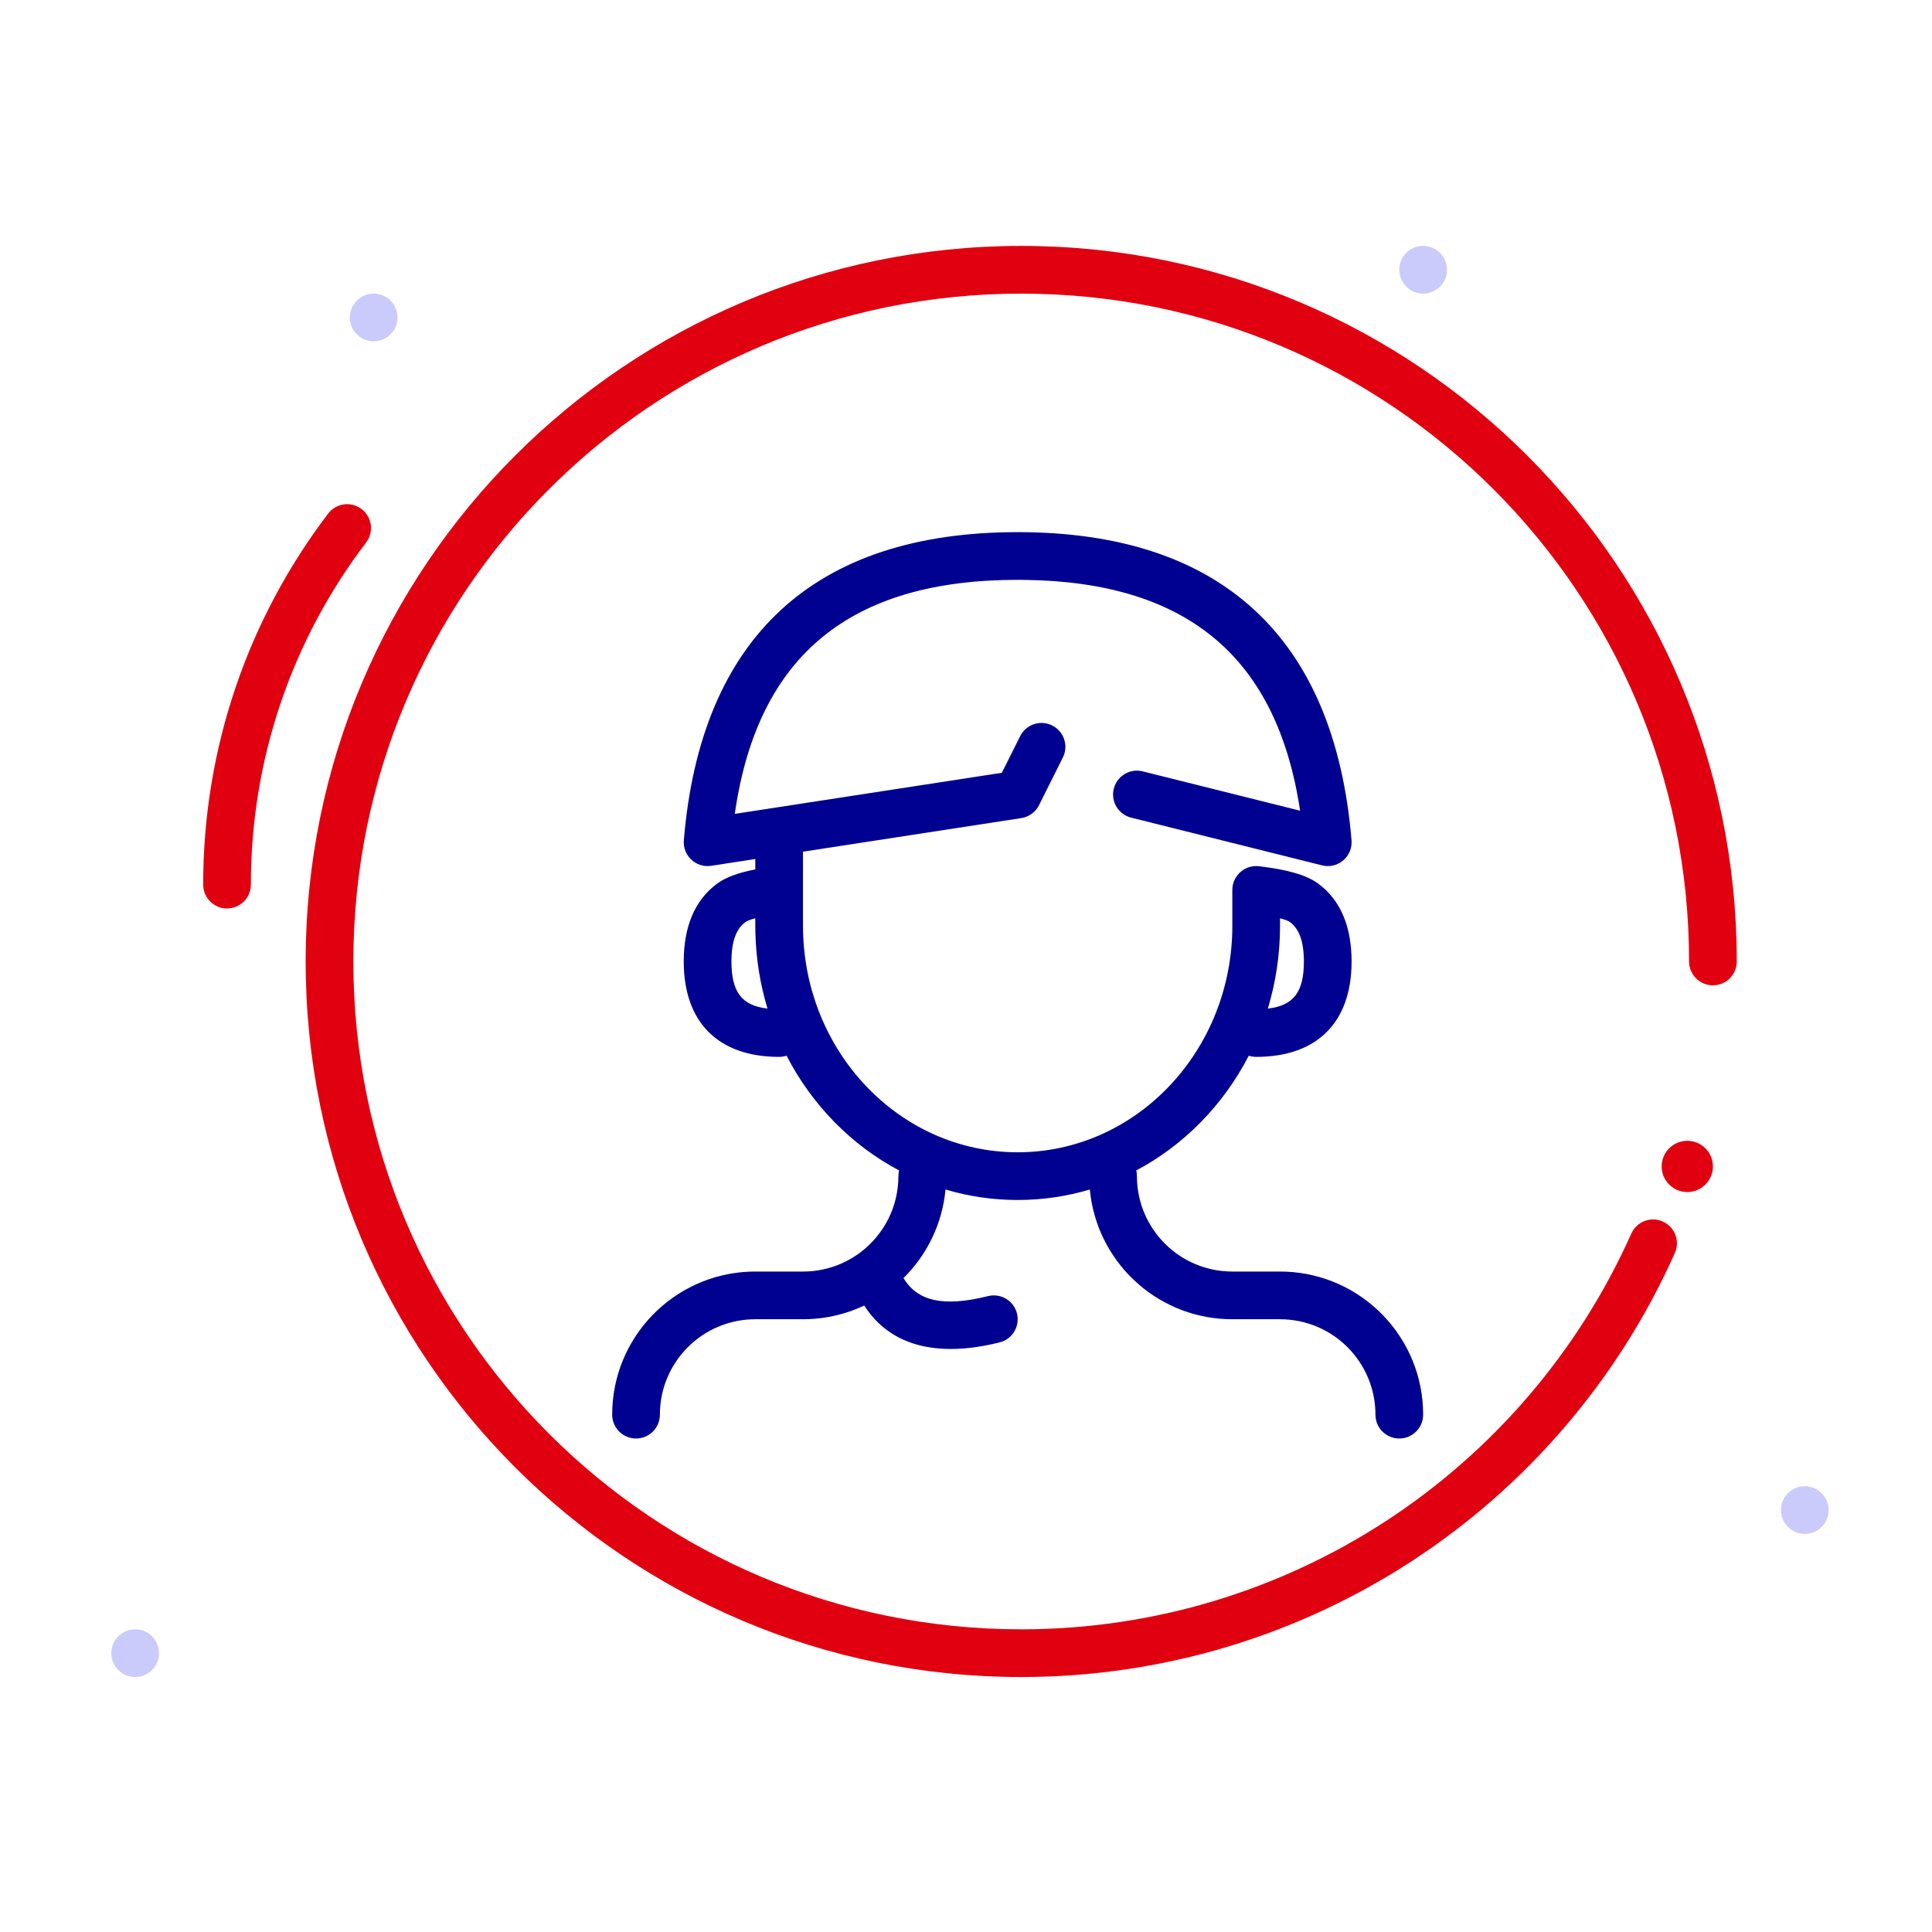 <svg width="81" height="81" viewBox="0 0 81 81" fill="none" xmlns="http://www.w3.org/2000/svg">
<path fill-rule="evenodd" clip-rule="evenodd" d="M15.666 14.31C15.115 14.31 14.666 13.862 14.666 13.31C14.666 12.759 15.115 12.31 15.666 12.31C16.218 12.31 16.666 12.759 16.666 13.31C16.666 13.862 16.218 14.31 15.666 14.31Z" fill="#CACAFB"/>
<path fill-rule="evenodd" clip-rule="evenodd" d="M5.667 70.31C5.115 70.31 4.667 69.862 4.667 69.31C4.667 68.759 5.115 68.31 5.667 68.31C6.218 68.31 6.667 68.759 6.667 69.31C6.667 69.862 6.218 70.31 5.667 70.31Z" fill="#CACAFB"/>
<path fill-rule="evenodd" clip-rule="evenodd" d="M75.666 64.31C75.115 64.31 74.666 63.862 74.666 63.31C74.666 62.759 75.115 62.31 75.666 62.31C76.218 62.31 76.666 62.759 76.666 63.31C76.666 63.862 76.218 64.31 75.666 64.31Z" fill="#CACAFB"/>
<path fill-rule="evenodd" clip-rule="evenodd" d="M59.666 12.31C59.115 12.31 58.666 11.862 58.666 11.31C58.666 10.759 59.115 10.31 59.666 10.31C60.218 10.31 60.666 10.759 60.666 11.31C60.666 11.862 60.218 12.31 59.666 12.31Z" fill="#CACAFB"/>
<path d="M42.815 10.31C59.383 10.31 72.815 23.742 72.815 40.31C72.815 40.863 72.367 41.31 71.815 41.31C71.262 41.31 70.815 40.863 70.815 40.31C70.815 24.846 58.279 12.31 42.815 12.31C27.351 12.31 14.815 24.846 14.815 40.31C14.815 55.774 27.351 68.31 42.815 68.31C53.969 68.31 63.922 61.728 68.393 51.719C68.618 51.214 69.21 50.988 69.714 51.213C70.218 51.439 70.444 52.03 70.219 52.534C65.429 63.258 54.766 70.31 42.815 70.31C26.246 70.31 12.815 56.879 12.815 40.31C12.815 23.742 26.246 10.31 42.815 10.31Z" fill="#E1000F"/>
<path d="M71.815 48.903C71.815 49.496 71.334 49.977 70.74 49.977C70.147 49.977 69.666 49.496 69.666 48.903C69.666 48.31 70.147 47.829 70.74 47.829C71.334 47.829 71.815 48.31 71.815 48.903Z" fill="#E1000F"/>
<path d="M15.16 21.342C14.72 21.008 14.093 21.093 13.758 21.532C10.379 25.972 8.518 31.39 8.518 37.088C8.518 37.64 8.966 38.088 9.518 38.088C10.071 38.088 10.518 37.64 10.518 37.088C10.518 31.831 12.233 26.838 15.35 22.744C15.684 22.304 15.599 21.677 15.16 21.342Z" fill="#E1000F"/>
<path fill-rule="evenodd" clip-rule="evenodd" d="M56.663 35.227C55.953 26.71 51.187 22.31 42.666 22.31C34.146 22.31 29.38 26.71 28.67 35.227C28.616 35.872 29.179 36.397 29.819 36.299L31.666 36.014V36.451C30.951 36.589 30.423 36.78 30.053 37.056C29.115 37.755 28.666 38.873 28.666 40.31C28.666 42.863 30.114 44.31 32.666 44.31C32.775 44.31 32.88 44.293 32.978 44.261C34.042 46.324 35.691 48.009 37.695 49.072C37.676 49.148 37.666 49.228 37.666 49.31C37.666 50.609 37.048 51.763 36.089 52.494C36.073 52.505 36.058 52.516 36.043 52.528C35.379 53.02 34.557 53.31 33.666 53.31H31.666L31.442 53.314C28.232 53.433 25.666 56.072 25.666 59.31C25.666 59.863 26.114 60.31 26.666 60.31C27.219 60.31 27.666 59.863 27.666 59.31C27.666 57.101 29.457 55.31 31.666 55.31H33.666L33.891 55.306C34.728 55.275 35.52 55.073 36.235 54.734C37.308 56.421 39.285 56.937 41.909 56.28C42.445 56.147 42.771 55.604 42.637 55.068C42.503 54.532 41.96 54.206 41.424 54.34C39.554 54.808 38.462 54.555 37.88 53.582C38.858 52.617 39.507 51.318 39.641 49.87C40.602 50.157 41.617 50.31 42.666 50.31C43.716 50.31 44.731 50.157 45.692 49.87C45.968 52.848 48.419 55.195 51.442 55.306L51.666 55.31H53.666C55.876 55.31 57.666 57.101 57.666 59.31C57.666 59.863 58.114 60.31 58.666 60.31C59.219 60.31 59.666 59.863 59.666 59.31C59.666 56.072 57.101 53.433 53.891 53.314L53.666 53.31H51.666C49.457 53.31 47.666 51.519 47.666 49.31C47.666 49.228 47.657 49.148 47.638 49.072C49.642 48.009 51.291 46.324 52.355 44.261C52.453 44.293 52.558 44.31 52.666 44.31C55.219 44.31 56.666 42.863 56.666 40.31C56.666 38.873 56.218 37.755 55.28 37.056C54.774 36.679 53.974 36.461 52.801 36.319C52.758 36.313 52.715 36.31 52.67 36.31L52.669 36.31C52.572 36.31 52.478 36.324 52.389 36.349C52.245 36.391 52.114 36.464 52.005 36.561C51.811 36.732 51.684 36.976 51.668 37.251C51.667 37.276 51.666 37.301 51.666 37.326V38.81L51.663 39.086C51.524 44.215 47.539 48.31 42.666 48.31C37.707 48.31 33.666 44.068 33.666 38.81V35.707L42.819 34.299L42.937 34.273C43.206 34.197 43.434 34.011 43.561 33.758L44.561 31.758L44.607 31.65C44.778 31.18 44.572 30.645 44.114 30.416L44.006 30.37C43.536 30.199 43.001 30.404 42.772 30.863L42.002 32.4L30.806 34.122L30.825 33.993C31.805 27.461 35.67 24.31 42.666 24.31L43.026 24.313C49.677 24.418 53.413 27.464 54.455 33.659L54.507 33.989L47.909 32.34L47.794 32.318C47.298 32.254 46.821 32.57 46.696 33.068C46.562 33.604 46.888 34.147 47.424 34.28L55.424 36.28L55.541 36.303C56.161 36.383 56.717 35.87 56.663 35.227ZM31.666 38.5C31.454 38.556 31.313 38.611 31.249 38.659C30.874 38.939 30.666 39.456 30.666 40.31C30.666 41.582 31.093 42.163 32.178 42.285C31.873 41.278 31.697 40.212 31.67 39.107L31.666 38.81V38.5ZM54.666 40.31C54.666 41.582 54.24 42.163 53.155 42.285C53.487 41.188 53.666 40.021 53.666 38.81V38.5C53.879 38.556 54.02 38.611 54.084 38.659C54.459 38.939 54.666 39.456 54.666 40.31Z" fill="#000091"/>
</svg>
